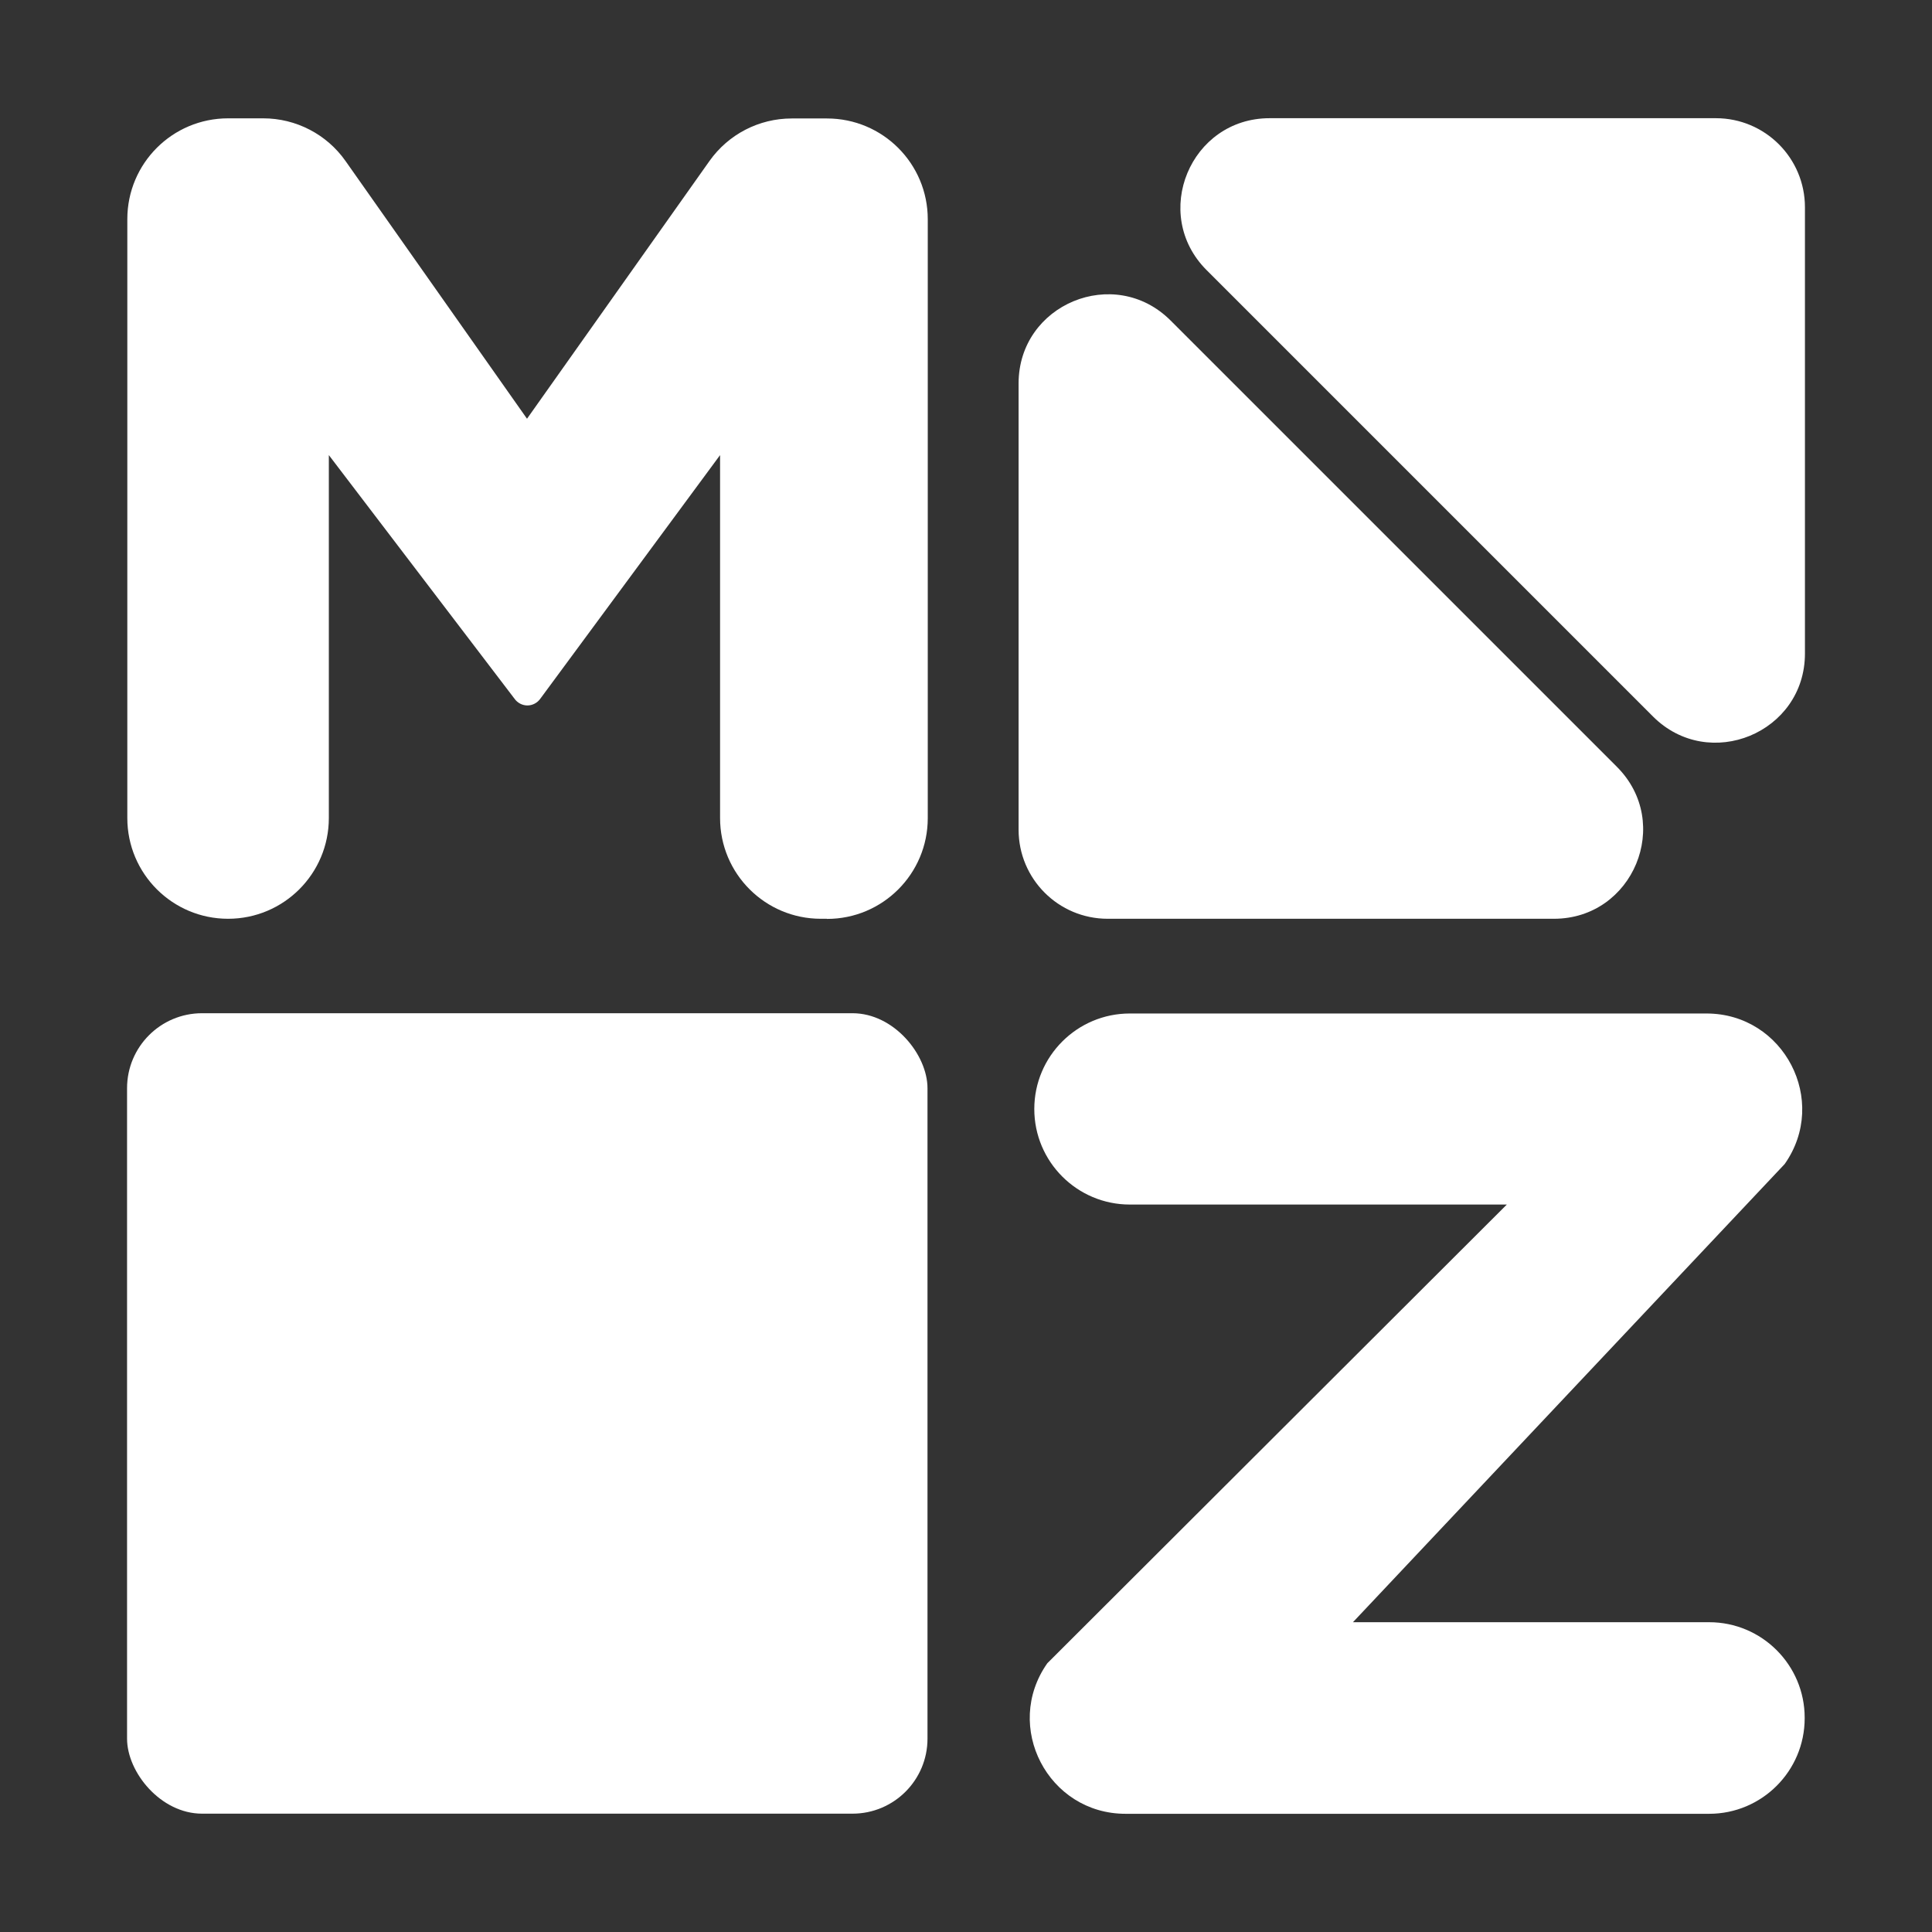 <svg viewBox="0 0 144 144" xmlns="http://www.w3.org/2000/svg" data-name="Layer 1" id="Layer_1">
  <rect x="0" y="0" width="144" height="144" fill="#333333" stroke="none"/>
  <defs>
    <style>
      .cls-1 {
        fill: #fff;
      }
    </style>
  </defs>
  <path d="M125.78,33.55c-.03.49-.04.99-.04,1.48v.95c-.02-.82,0-1.63.04-2.43Z" class="cls-1"></path>
  <path d="M61.62,68.48h-.44c-4.15,0-7.51-3.36-7.51-7.51v-27.05l-13.4,18.16c-.22.31-.58.5-.96.5h0c-.38,0-.74-.19-.96-.5l-13.84-18.16v27.05c0,4.15-3.36,7.51-7.51,7.51h0c-4.15,0-7.51-3.36-7.51-7.51V16.33c0-4.15,3.36-7.51,7.51-7.51h2.62c2.44,0,4.74,1.19,6.14,3.19l13.52,19.2,13.6-19.21c1.41-1.99,3.69-3.17,6.13-3.17h2.63c4.15,0,7.51,3.36,7.51,7.51v44.64c0,4.15-3.36,7.51-7.51,7.51Z" class="cls-1"></path>
  <path d="M127.41,135.19h-43.52c-5.77,0-9.15-6.5-5.83-11.22l34.25-34.19h-28.1c-3.93,0-7.12-3.19-7.12-7.12h0c0-3.93,3.19-7.12,7.12-7.12h42.98c5.77,0,9.15,6.5,5.83,11.22l-32.18,34.15h26.55c3.93,0,7.12,3.19,7.12,7.12v.04c0,3.93-3.19,7.12-7.12,7.12Z" class="cls-1"></path>
  <rect ry="5.59" rx="5.59" height="59.66" width="59.66" y="75.52" x="9.47" class="cls-1"></rect>
  <g>
    <path d="M134.53,48.71V15.45c0-3.67-2.97-6.64-6.64-6.64h-33.26c-5.91,0-8.88,7.15-4.69,11.33l33.26,33.26c4.18,4.18,11.33,1.22,11.33-4.69Z" class="cls-1"></path>
    <path d="M75.92,28.58v33.26c0,3.67,2.97,6.64,6.64,6.64h33.26c5.91,0,8.88-7.15,4.69-11.33l-33.26-33.26c-4.18-4.18-11.33-1.22-11.33,4.69Z" class="cls-1"></path>
  </g>
</svg>